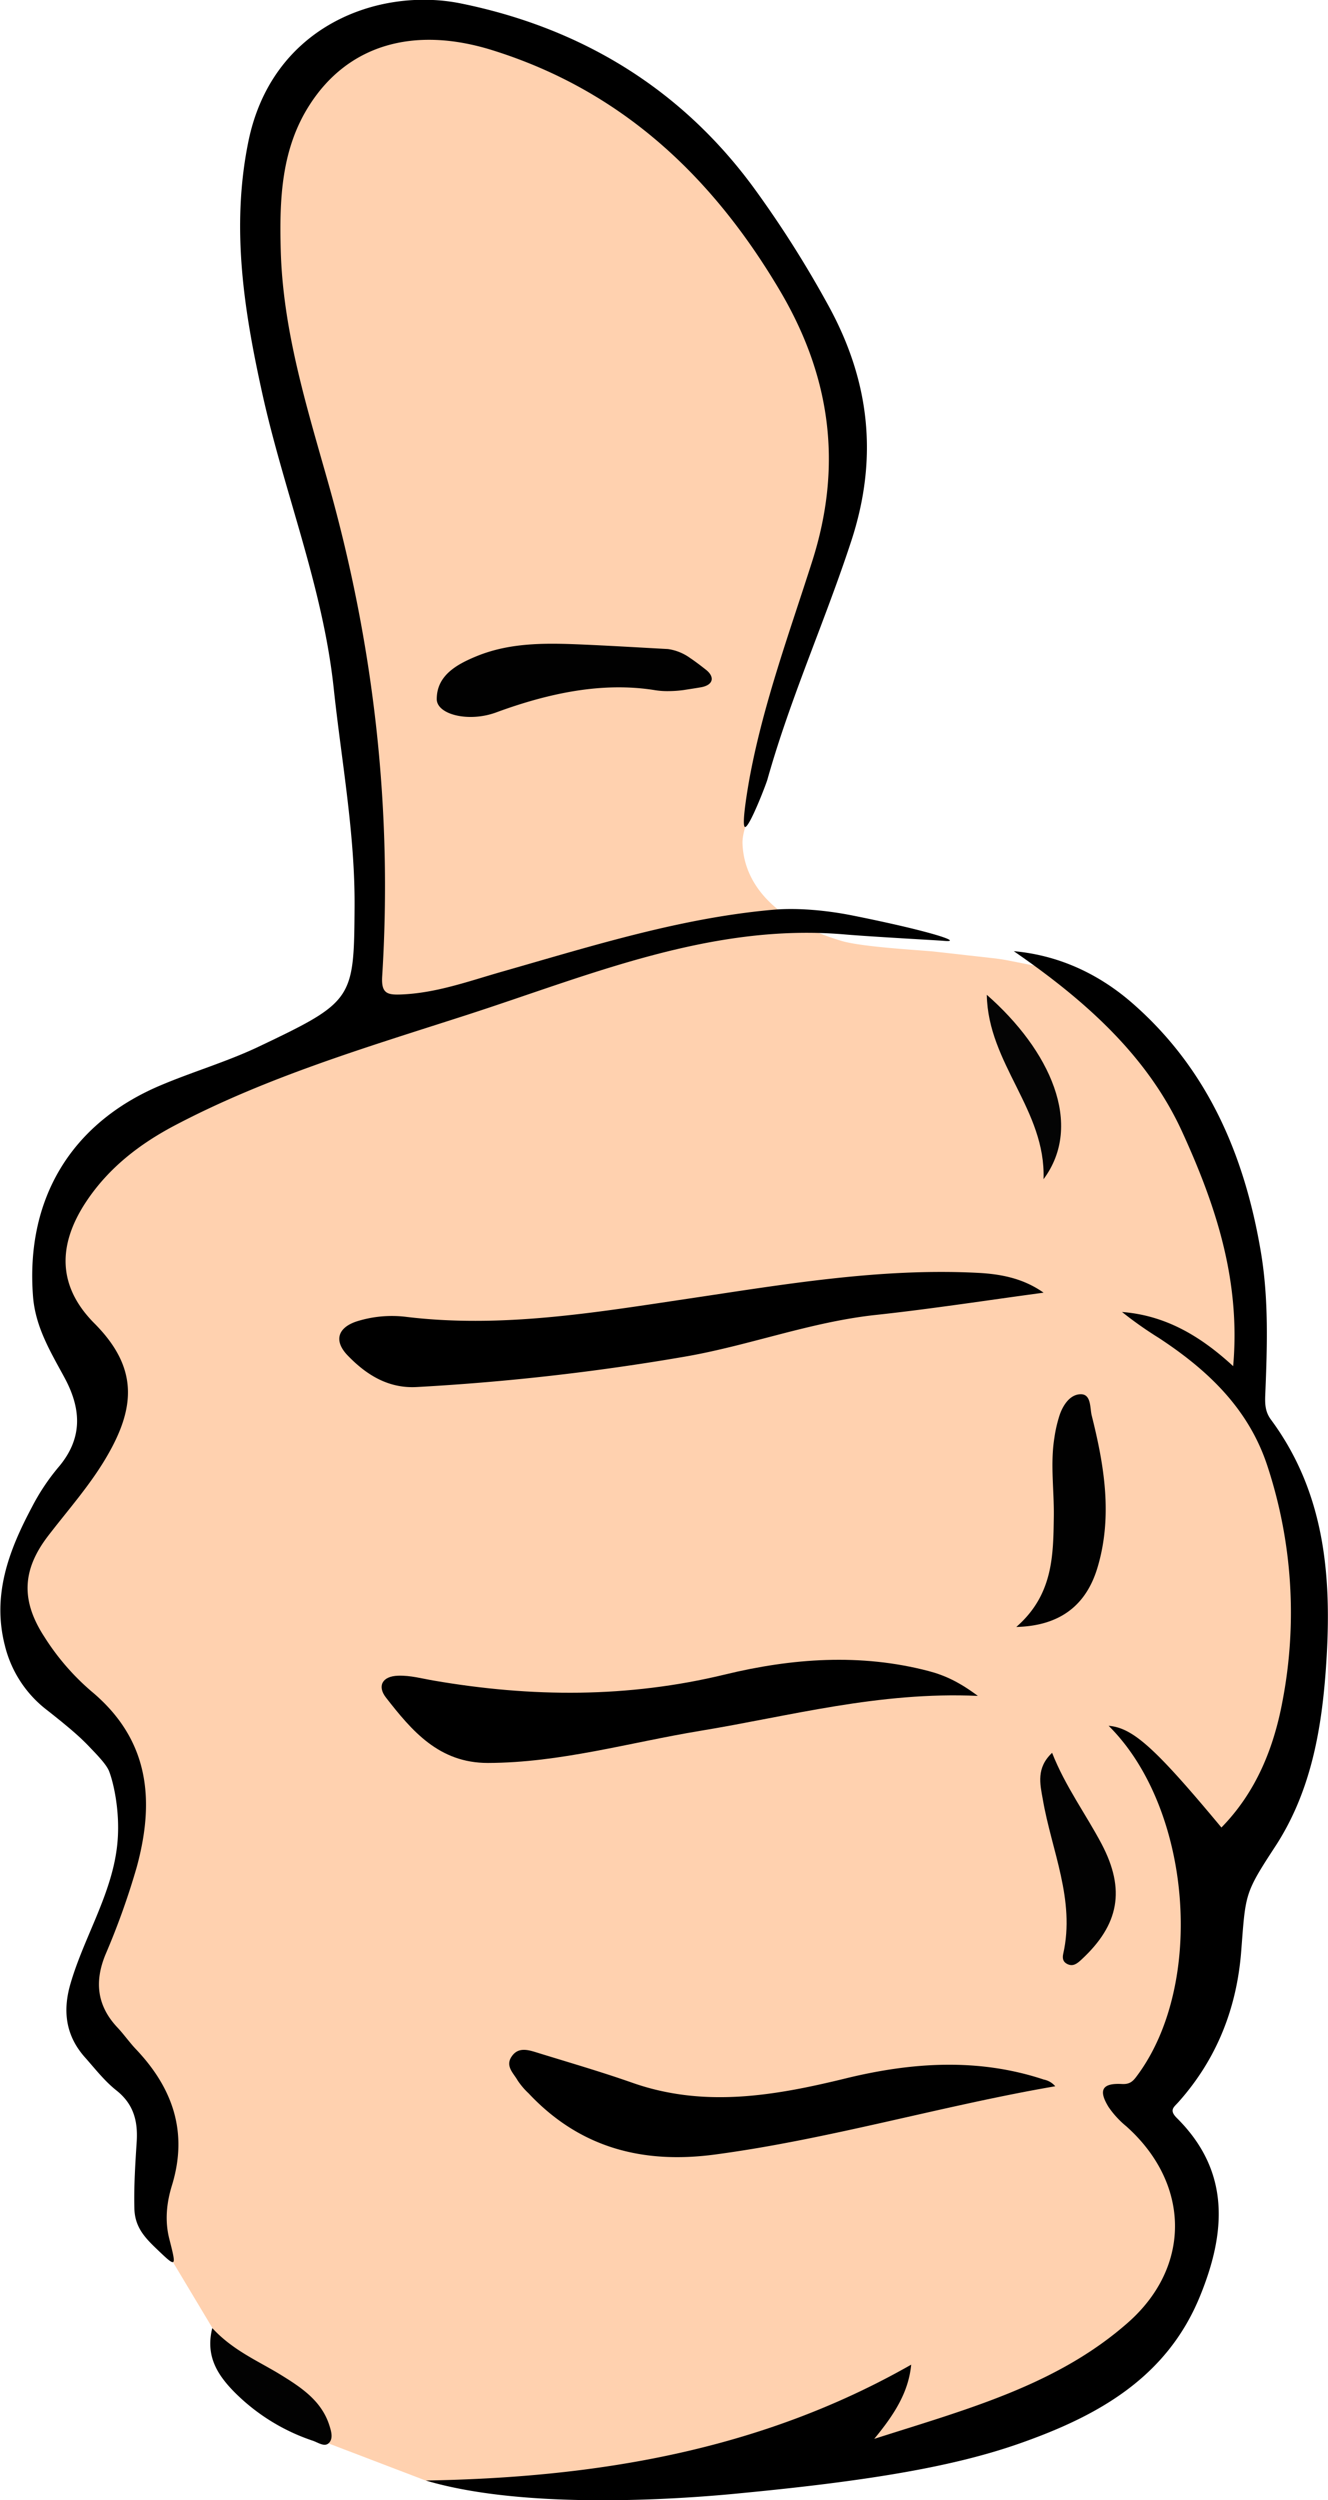 <svg xmlns="http://www.w3.org/2000/svg" id="PU&#xD1;ITO" viewBox="0 0 455.68 857.49"><defs><style>.cls-1{fill:#ffd1af;}.cls-2{fill:#010101;}.cls-3{fill:#020202;}.cls-4{fill:#040404;}</style></defs><g id="RELLENO_NUEVO" data-name="RELLENO NUEVO"><path class="cls-1" d="M960.89,722.67c-2-2.66-9.52-20.09-9.39-23.23a231,231,0,0,0-3.5-48.61c-5.6-33.14-16.22-49.94-39.44-83.27-5.74-5-11.4-10.29-20.06-12.54-6.31-1.65-13-2.9-19.72-4.23q-2.78-.56-5.6-.89l-20.24-2.27c-4.42-.5-24.64-1.53-31.83-3.63-20.31-5.93-33.52-17.55-34.17-33.33-.15-3.64,1.7-8.45,3.73-12.66,1-2.11,3.19-14.21,3.55-15.45,7.82-26.55,13.62-44.48,22.22-70.78,9.36-28.6,11.61-51.89-2.66-77.78a390,390,0,0,0-26.22-40.89c-25.15-34.34-55.92-56.57-96.89-64.89-27.88-5.66-58.58,4.46-66.67,44.89-5.85,29.27-.18,53.39,6.08,81.72,7.49,33.89,18.62,65.56,22.34,100.42,2.66,25,7.34,50.17,7.16,75.42-.22,31.63,6.48,35.63-26,51.08-11,5.23-21.58,8.25-32.8,13-30.69,13.06-43,23.89-50.89,57.66-2.41,10.33,6.7,25.44,11.44,34.23,5.91,10.93,7.07,26.65-1.44,36.55-3.53,4.1-9.68,10.77-12.22,15.56-7.9,14.85-14,23.52-9.45,40.89,2.37,9.1,3.64,14.56,10.89,20.11,8.58,6.56,10.58,8.76,13.22,11.55,2.28,2.41,11.58,11.09,12.56,13.56,1.29,3.26,2.48,17.57,1.36,28.86-1.68,17-10.94,31-15.67,47.25-2.74,9.41-3.38,13.13,3.2,20.56,3.45,3.89,5.41,8.25,9.44,11.44,5.86,4.63,10.23,14.68,9.78,21.67-.49,7.65-1.06,21.55.86,27.88,1.64,5.45,7.64,14.54,7.64,14.54l13.54,22.6,11,16.09,21.33,17.61,7.48,5.88L668.28,1072c35.21,10.48,109.88-1.15,138.1-4.26,26.52-9.33,108.36-31.65,119.84-59.72,9-22,7.48-42.21-10.89-60.44-2.82-2.8,8.62-17.75,10.23-19.56,13.12-14.76,11.17-24.1,12.66-43.56s5.08-19.67,15.61-35.77c11.85-18.11,15-30.11,16.61-51.11C972.69,766.67,973.76,751.78,960.89,722.67Z" transform="translate(-522.16 -221.25)"></path></g><g id="PU&#xD1;ITO-2" data-name="PU&#xD1;ITO"><path d="M776.46,1076.31c-17.69,1.79-73,6.15-108.18-4.33,58.34-1,114.63-10.17,166.54-39.74-.9,9.29-5.53,16.79-12.68,25.45,32-10.22,62.73-18.42,87.08-39.89,22-19.41,21.18-47.9-.6-67.31a31.75,31.75,0,0,1-6.06-6.59c-3.6-5.84-2.23-8.28,4.59-7.91,2.77.15,3.82-1,5.19-2.86,23.53-31.62,18.65-91.85-9.78-120,8.35.71,15.94,7.53,38.71,34.89,11.94-12.2,18-27.33,21-43.56a160.91,160.91,0,0,0-5.16-80.25c-6.44-19.83-20.58-33.13-37.4-44.15a132.34,132.34,0,0,1-12.55-8.85c14.57,1.15,26.51,7.87,38.14,18.59,2.6-29.52-6-55.25-17.51-80.41-11.84-25.85-33-44.9-57.77-61.92,16.64,1.5,30.2,8.67,40.7,17.84,25.84,22.55,38.47,52.08,44.07,85.22,2.76,16.34,2.19,32.77,1.52,49.19-.13,3.13,0,5.81,2,8.47,19.27,26.09,21,56.09,18.7,86.79-1.6,21-5.48,41.52-17.33,59.63-10.53,16.1-10.1,16.15-11.61,35.73s-8.34,37-21.47,51.76c-1.6,1.81-3.43,2.77-.61,5.57,18.36,18.23,16.9,39.15,7.92,61.11-11.47,28.07-35.24,41.11-61.76,50.44C850.08,1067,821.56,1072,776.46,1076.31Z" transform="translate(-522.16 -221.25)"></path><path d="M552.67,820.18c2.28,2.4,6,6.1,6.93,8.56,1.3,3.26,3.94,13.57,2.82,24.86-1.68,17-11.36,31.78-16.08,48-2.74,9.41-1.62,17.86,5,25.28,3.45,3.89,6.71,8.1,10.74,11.29,5.86,4.63,7.4,10.39,7,17.38-.49,7.65-1,15.34-.81,23,.11,6.26,3.3,9.84,7.45,13.82,7.07,6.76,7.07,6.76,4.53-3.29-1.59-6.28-.91-12.42.93-18.39,5.56-18.17.27-33.3-12.34-46.6-2.26-2.38-4.15-5.11-6.4-7.5-7-7.44-7.91-15.71-4.09-25a255.31,255.31,0,0,0,10.73-30c6.31-23.13,4.25-43.8-15.58-60.3a82.64,82.64,0,0,1-16.09-18.62c-8.12-12.46-7.71-23,1.3-34.72,6.83-8.89,14.31-17.27,20-27,10.11-17.2,10.78-30.82-4.17-45.84-12.53-12.6-12.77-26.71-2.81-41.73,7.8-11.75,18.61-20,30.88-26.4,31.57-16.53,65.64-26.64,99.3-37.5,42-13.54,84.07-31.71,130-27.76,9.57.82,31.8,2,34,2.2,7.18.68-3.28-3.09-31.23-8.69-8.56-1.71-18.45-2.68-26.84-2-32,2.77-62.57,12.47-93.29,21.23-11.53,3.29-22.83,7.45-35,7.87-4.58.16-6.61-.46-6.25-6.23,3.58-57.37-2.84-113.66-18.45-169-7.41-26.26-15.64-52.45-16.36-80.11-.46-17.38.14-34.68,10-49.91,13.15-20.38,35.54-27,62.43-18.67,44.37,13.79,75.63,43.22,98.9,82.6,17.44,29.52,21.53,59.93,11,92.85-7.7,24.14-16.46,48-21.23,73l-.07.36c-.36,1.9-3.14,17.31-1.72,17.66s7.14-14.37,7.68-16.27c.35-1.25.71-2.49,1.08-3.73,7.82-26.55,19.12-51.85,27.72-78.15,9.35-28.6,6.29-55-8-80.92a368.92,368.92,0,0,0-25.41-40.06c-25.15-34.34-59.61-55-100.58-63.32-27.88-5.66-65,7.39-73,47.83-5.86,29.26-1.4,57.56,4.86,85.89,7.48,33.89,20.81,66.32,24.52,101.19,2.67,25,7.34,49.84,7.16,75.08-.22,31.63-.41,32.34-32.89,47.79-11,5.23-22.82,8.64-34,13.41-30.68,13.07-46,39.18-43.45,72.25.82,10.57,6.06,19.08,10.81,27.87,5.9,10.93,6.27,21-2.24,30.89a73.91,73.91,0,0,0-9,13.6c-7.9,14.85-13.7,30.17-9.19,47.53a39.73,39.73,0,0,0,14.55,22.09C546.87,814.5,550,817.39,552.67,820.18Z" transform="translate(-522.16 -221.25)"></path><path d="M880.25,664.59c-19.21,2.58-38.37,5.56-57.63,7.64-22.38,2.41-43.44,10.5-65.48,14.3a798.75,798.75,0,0,1-92,10.42c-9.81.54-17.38-4.25-23.78-10.93-4.75-5-3.27-9.53,3.39-11.64a40.24,40.24,0,0,1,17.06-1.46c32.49,3.88,64.36-1.48,96.29-6.24,33-4.91,65.92-10.6,99.51-8.89C865.52,658.19,873.21,659.63,880.25,664.59Z" transform="translate(-522.16 -221.25)"></path><path d="M857.69,802.88c-34-1.53-64.44,6.92-95.37,12-24.2,4-47.9,10.93-72.75,11-16.8,0-26.07-11-35-22.46-2.87-3.68-1.54-7.31,4.28-7.47,4.18-.12,8.11,1,12.14,1.68,33.47,5.76,66.6,6,100-2.1,22.85-5.54,46.46-7.31,69.84-1.16C846.32,795.8,851.36,798.15,857.69,802.88Z" transform="translate(-522.16 -221.25)"></path><path d="M884.25,936.76c-38.8,6.65-77.55,18.18-116.67,23.4-25,3.35-46.55-2.33-64.07-21a25,25,0,0,1-3.71-4.36c-1.39-2.47-4.25-4.84-2.18-8.08,2.26-3.55,5.72-2.47,8.87-1.49,10.9,3.37,21.88,6.55,32.64,10.33,24.66,8.67,48.79,4.48,73.24-1.5,22.49-5.49,45.34-7.1,67.94.4A6.94,6.94,0,0,1,884.25,936.76Z" transform="translate(-522.16 -221.25)"></path><path class="cls-2" d="M751.63,458.28a26.77,26.77,0,0,1-5.06-.38c-17.7-2.78-36,1-54.18,7.69-9.47,3.49-20.35.7-20.37-4.57,0-8.09,6.81-11.87,13.44-14.62,12.48-5.18,25.67-4.58,38.79-4,9.83.46,17.27.92,27.1,1.45a17.05,17.05,0,0,1,7.7,3.14c1.25.81,3.33,2.37,5.31,3.93,3.19,2.52,2.53,5.21-1.47,6-1.71.31-3.73.61-6.22,1A39.06,39.06,0,0,1,751.63,458.28Z" transform="translate(-522.16 -221.25)"></path><path class="cls-2" d="M870.88,779.24c12.64-11,12.69-24.49,12.88-37.86.13-9-1.25-18.06.2-27.06a46,46,0,0,1,1.84-7.9c1.23-3.48,3.64-7,7.24-7s3.09,4.77,3.72,7.3c4.28,17,7.19,34.33,2.11,51.73C895,771.86,885.84,778.86,870.88,779.24Z" transform="translate(-522.16 -221.25)"></path><path class="cls-3" d="M883.17,822.4c4.52,11.5,11.56,21,17,31.28,8.24,15.67,6,27.66-6.91,39.62-1.5,1.39-2.94,2.58-5,1.48-1.32-.7-1.62-1.88-1.28-3.42,4.18-18.52-4-35.43-7-53C879,833,877.7,827.56,883.17,822.4Z" transform="translate(-522.16 -221.25)"></path><path class="cls-3" d="M595,1019.69c7.13,7.75,15.8,11.29,23.62,16.11,7,4.33,13.89,8.86,16.57,17.3.64,2,1.44,4.68-.36,6.17-1.45,1.2-3.55-.33-5.33-.94a68.54,68.54,0,0,1-27.43-17.21C596.71,1035.51,592.63,1029.17,595,1019.69Z" transform="translate(-522.16 -221.25)"></path><path class="cls-4" d="M860.76,562.43c21.65,19,33.42,44.46,19.47,63.25C881.07,601.9,861.18,586.11,860.76,562.43Z" transform="translate(-522.16 -221.25)"></path></g></svg>